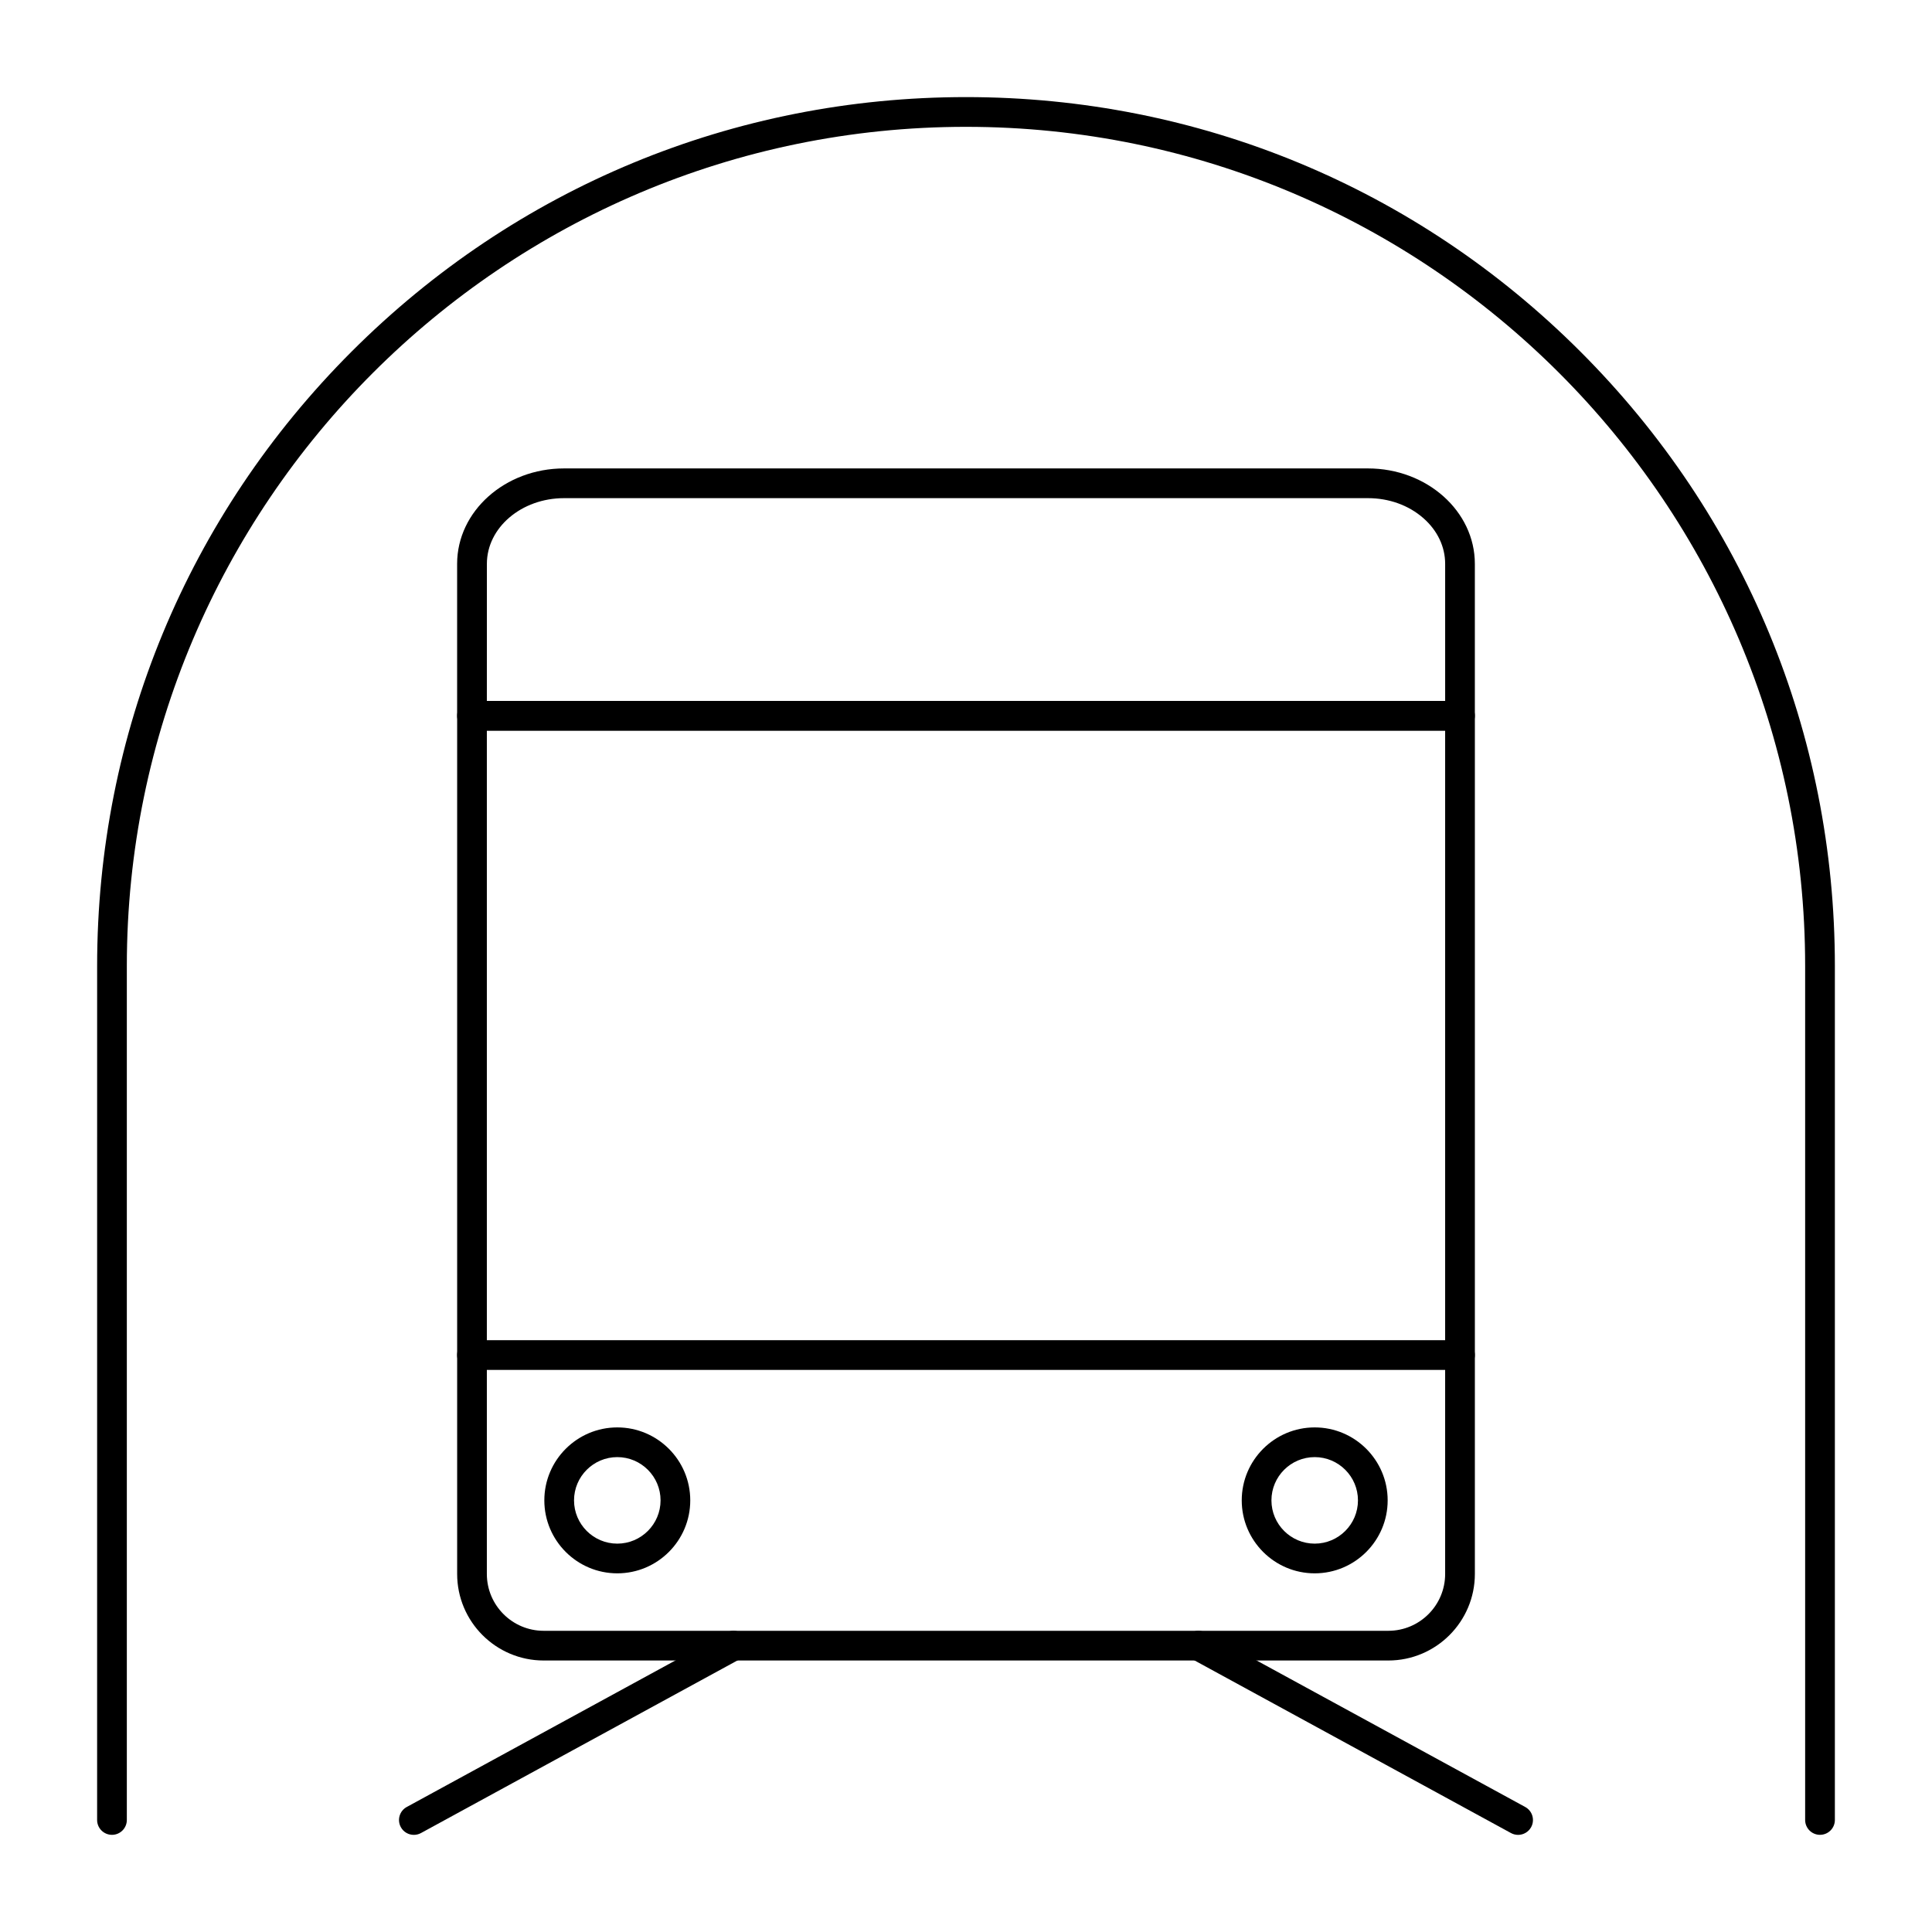 <?xml version="1.0" encoding="UTF-8"?>
<!-- Uploaded to: ICON Repo, www.svgrepo.com, Generator: ICON Repo Mixer Tools -->
<svg fill="#000000" width="800px" height="800px" version="1.1" viewBox="144 144 512 512" xmlns="http://www.w3.org/2000/svg">
 <g>
  <path d="m530.91 337.62h-261.83c-2.172 0-3.938-1.762-3.938-3.938v-40.27c0-13.938 12.707-25.273 28.324-25.273h213.06c15.617 0 28.324 11.336 28.324 25.273v40.27c-0.004 2.176-1.766 3.938-3.938 3.938zm-257.89-7.871h253.96v-36.332c0-4.547-2.059-8.855-5.797-12.125-3.891-3.402-9.094-5.277-14.656-5.277h-213.05c-11.277 0-20.449 7.809-20.449 17.402z"/>
  <path d="m511.92 584.05h-223.84c-12.645 0-22.93-10.285-22.93-22.934v-227.43c0-2.172 1.762-3.938 3.938-3.938h261.83c2.172 0 3.938 1.762 3.938 3.938v227.43c-0.004 12.645-10.293 22.934-22.938 22.934zm-238.9-246.43v223.5c0 8.305 6.754 15.059 15.059 15.059h223.84c8.305 0 15.059-6.754 15.059-15.059v-223.5z"/>
  <path d="m530.91 507.04h-261.83c-2.172 0-3.938-1.762-3.938-3.938 0-2.172 1.762-3.938 3.938-3.938h261.83c2.172 0 3.938 1.762 3.938 3.938 0 2.176-1.766 3.938-3.938 3.938z"/>
  <path d="m307.59 560.95c-10.664 0-19.336-8.676-19.336-19.336 0-10.664 8.676-19.336 19.336-19.336 10.664 0 19.336 8.676 19.336 19.336 0.004 10.664-8.672 19.336-19.336 19.336zm0-30.801c-6.32 0-11.465 5.144-11.465 11.465s5.144 11.465 11.465 11.465c6.32 0 11.465-5.144 11.465-11.465 0.004-6.32-5.141-11.465-11.465-11.465z"/>
  <path d="m492.41 560.95c-10.664 0-19.336-8.676-19.336-19.336 0-10.664 8.676-19.336 19.336-19.336 10.664 0 19.336 8.676 19.336 19.336 0 10.664-8.676 19.336-19.336 19.336zm0-30.801c-6.32 0-11.465 5.144-11.465 11.465s5.144 11.465 11.465 11.465c6.32 0 11.465-5.144 11.465-11.465s-5.144-11.465-11.465-11.465z"/>
  <path d="m253.68 630.26c-1.395 0-2.746-0.742-3.457-2.051-1.043-1.906-0.336-4.301 1.57-5.34l84.711-46.203c1.906-1.043 4.301-0.34 5.34 1.57 1.043 1.906 0.336 4.301-1.57 5.34l-84.711 46.203c-0.598 0.324-1.246 0.48-1.883 0.48z"/>
  <path d="m546.31 630.26c-0.637 0-1.285-0.156-1.879-0.48l-84.711-46.203c-1.906-1.043-2.613-3.43-1.574-5.34 1.043-1.906 3.43-2.613 5.344-1.57l84.711 46.203c1.906 1.043 2.609 3.43 1.57 5.34-0.719 1.305-2.066 2.051-3.461 2.051z"/>
  <path d="m626.32 630.25c-2.172 0-3.938-1.762-3.938-3.938v-226.32c0-122.62-99.762-222.38-222.38-222.38-122.62-0.004-222.39 99.758-222.39 222.38v226.32c0 2.172-1.762 3.938-3.938 3.938-2.172 0-3.938-1.762-3.938-3.938l0.004-226.32c0-61.504 23.949-119.32 67.441-162.82 43.488-43.492 101.31-67.441 162.82-67.441s119.33 23.949 162.82 67.441c43.488 43.488 67.438 101.31 67.438 162.82v226.32c0 2.172-1.762 3.934-3.934 3.934z"/>
 </g>
</svg>